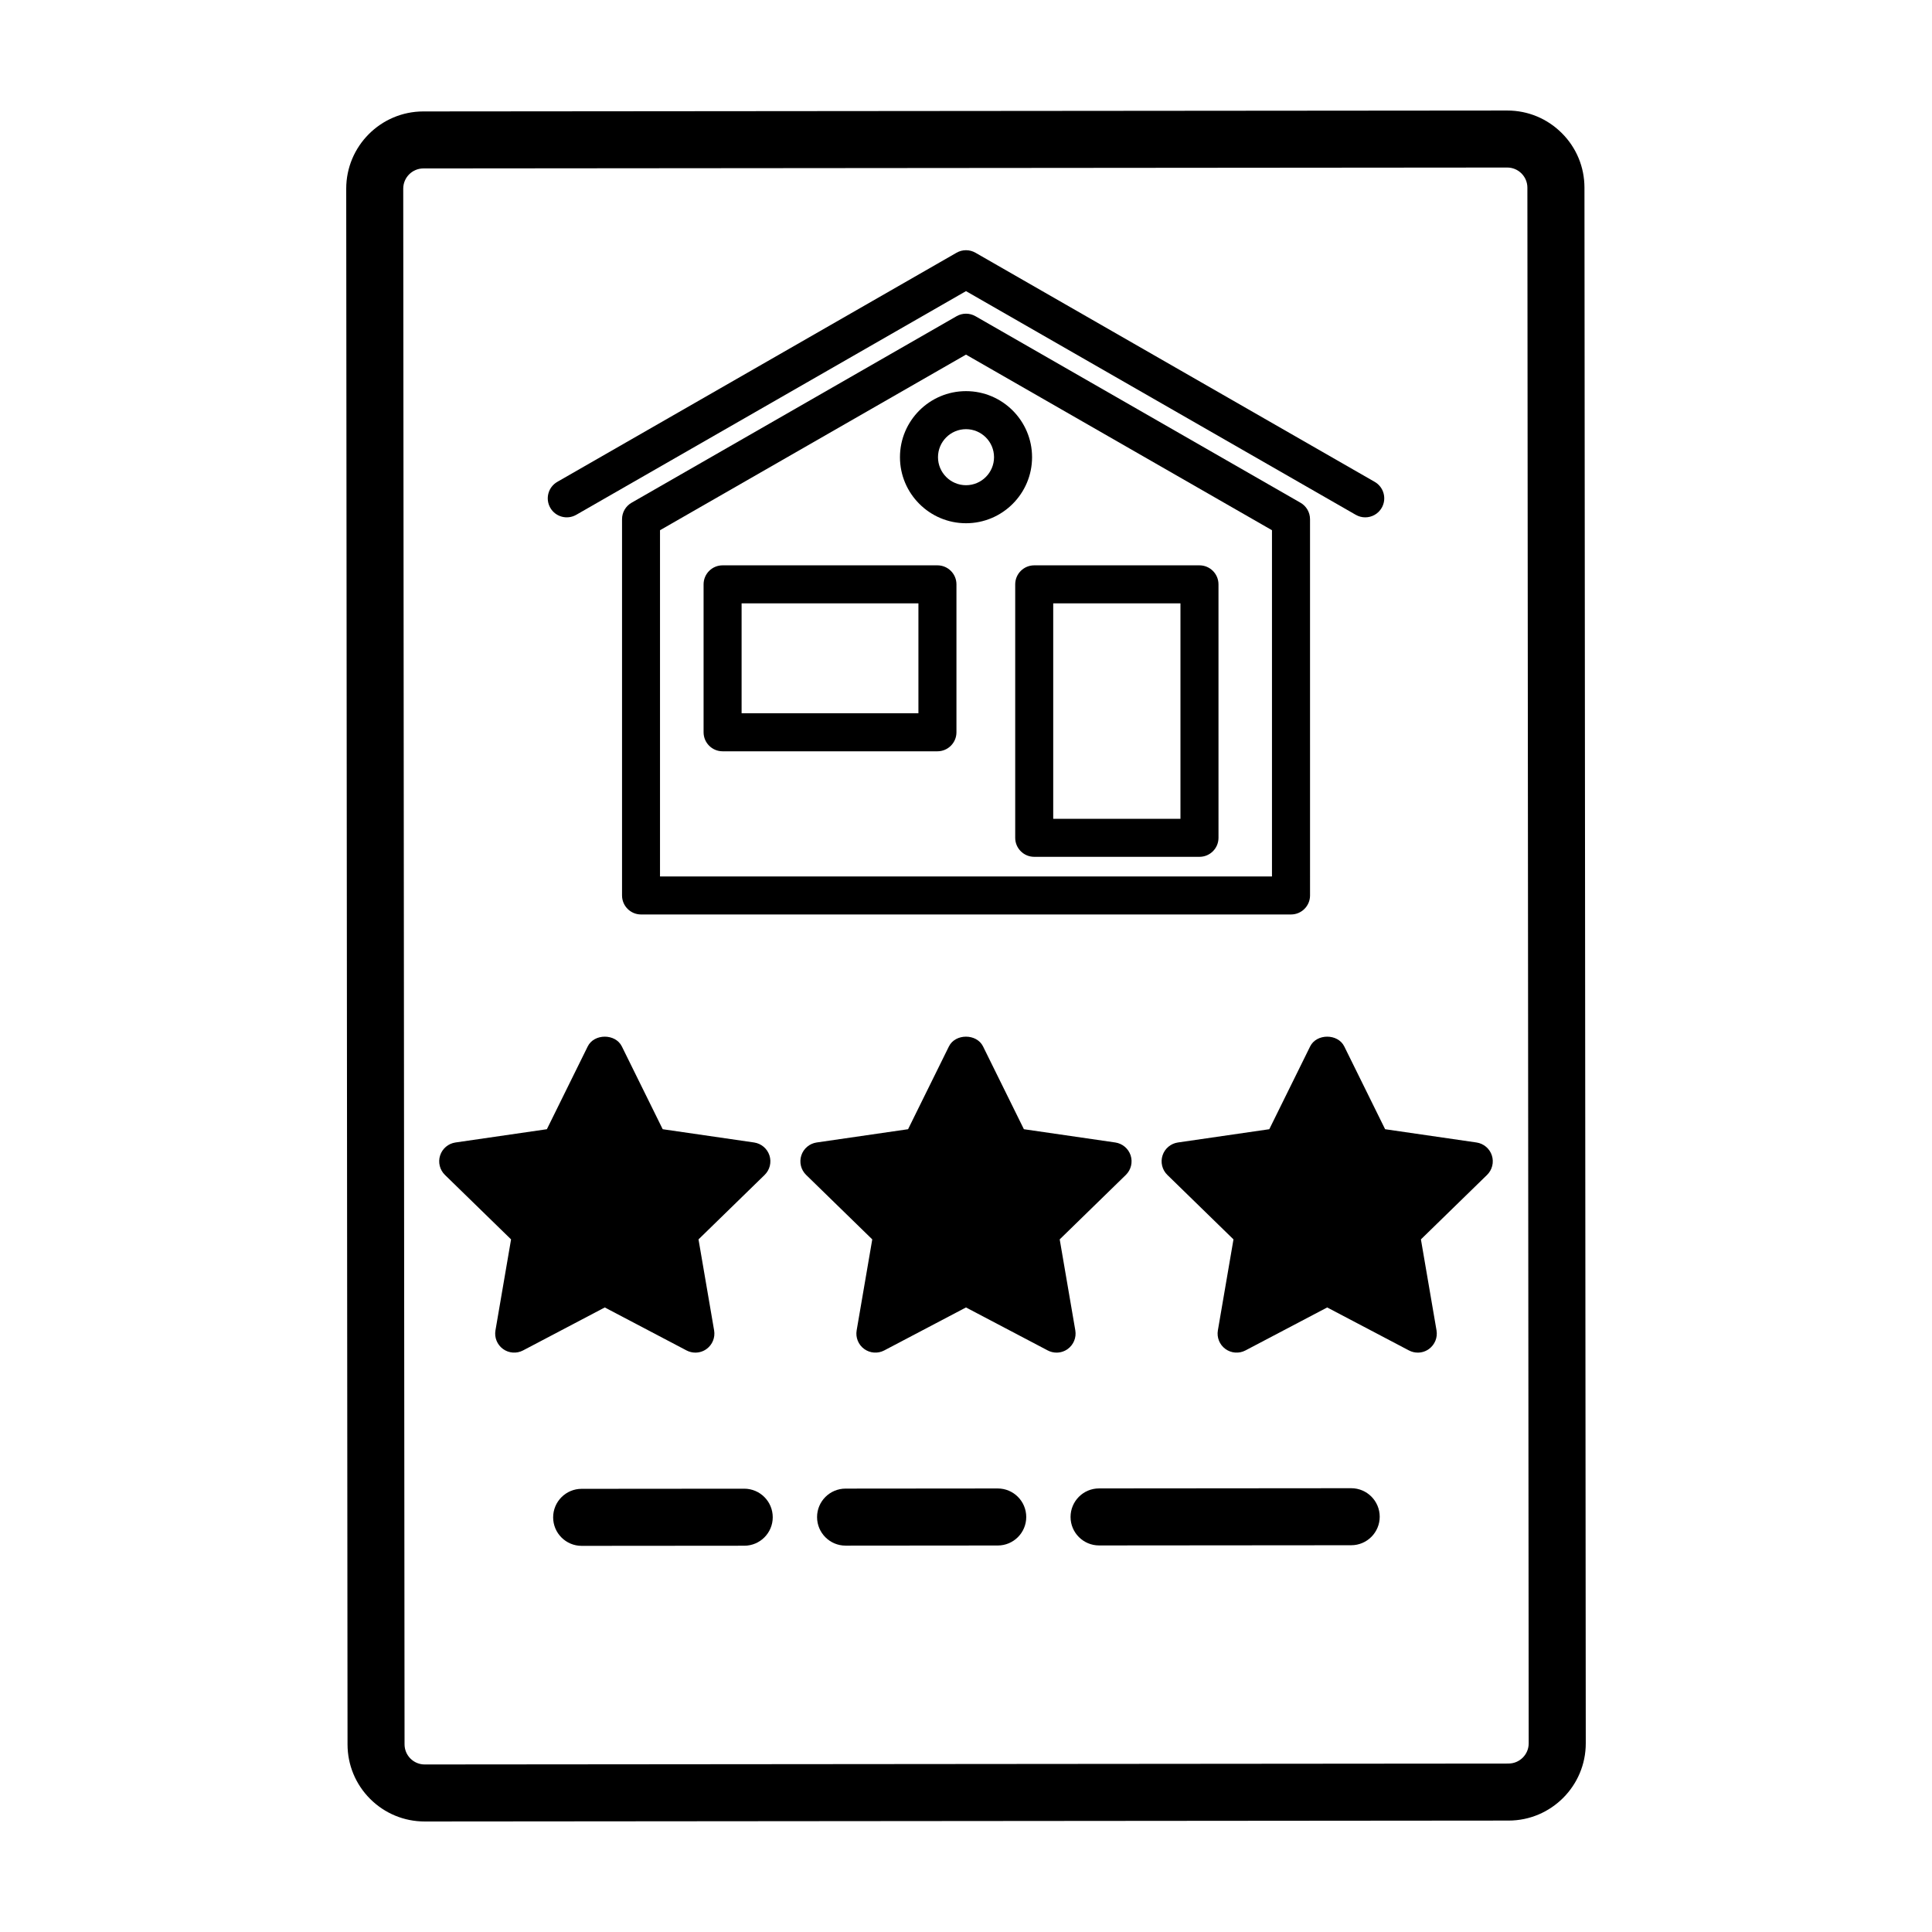 <?xml version="1.0" encoding="UTF-8"?>
<!-- Uploaded to: SVG Find, www.svgrepo.com, Generator: SVG Find Mixer Tools -->
<svg fill="#000000" width="800px" height="800px" version="1.1" viewBox="144 144 512 512" xmlns="http://www.w3.org/2000/svg">
 <g>
  <path d="m325.94 501.88c0.734 0.387 1.543 0.578 2.344 0.578 1.043 0 2.086-0.324 2.961-0.961 1.551-1.129 2.328-3.039 2.004-4.926l-4.137-24.121 17.527-17.086c1.371-1.34 1.867-3.344 1.273-5.164s-2.172-3.152-4.07-3.43l-24.219-3.516-10.828-21.945c-1.699-3.441-7.34-3.441-9.039 0l-10.828 21.945-24.219 3.516c-1.898 0.277-3.477 1.605-4.07 3.43s-0.102 3.824 1.273 5.164l17.527 17.086-4.137 24.121c-0.324 1.891 0.453 3.797 2.004 4.926 1.559 1.129 3.613 1.273 5.305 0.383l21.664-11.391z"/>
  <path d="m535.29 446.77-24.219-3.516-10.828-21.945c-1.699-3.441-7.34-3.441-9.039 0l-10.828 21.945-24.219 3.516c-1.898 0.277-3.477 1.605-4.07 3.43s-0.102 3.824 1.273 5.164l17.527 17.086-4.137 24.121c-0.324 1.891 0.453 3.797 2.004 4.926 1.559 1.129 3.613 1.273 5.305 0.383l21.664-11.391 21.664 11.391c0.734 0.387 1.543 0.578 2.344 0.578 1.043 0 2.086-0.324 2.961-0.961 1.551-1.129 2.328-3.039 2.004-4.926l-4.137-24.121 17.527-17.086c1.371-1.34 1.867-3.344 1.273-5.164-0.586-1.82-2.176-3.152-4.07-3.43z"/>
  <path d="m428.97 496.57-4.137-24.121 17.527-17.086c1.371-1.34 1.867-3.344 1.273-5.164s-2.172-3.152-4.07-3.43l-24.219-3.516-10.828-21.945c-1.699-3.441-7.34-3.441-9.039 0l-10.828 21.945-24.219 3.516c-1.898 0.277-3.477 1.605-4.07 3.43s-0.102 3.824 1.273 5.164l17.527 17.086-4.137 24.121c-0.324 1.891 0.453 3.797 2.004 4.926 1.559 1.129 3.613 1.273 5.305 0.383l21.664-11.391 21.664 11.391c0.734 0.387 1.543 0.578 2.344 0.578 1.043 0 2.086-0.324 2.961-0.961 1.551-1.129 2.328-3.035 2.004-4.926z"/>
  <path d="m557.89 179.27c-3.863-3.859-8.996-5.981-14.457-5.981h-0.016l-287.22 0.242c-11.281 0.004-20.453 9.195-20.445 20.48l0.348 412.26c0.004 5.465 2.137 10.602 6 14.465 3.871 3.856 9.004 5.977 14.465 5.977h0.016l287.22-0.242c11.281-0.012 20.449-9.195 20.445-20.48l-0.348-412.26c-0.004-5.469-2.137-10.602-6.008-14.465zm-14.102 432.09-287.23 0.242h-0.004c-1.426 0-2.766-0.555-3.777-1.562-1.008-1.008-1.566-2.352-1.566-3.777l-0.348-412.27c0-2.949 2.394-5.352 5.344-5.356l287.22-0.238h0.004c1.426 0 2.766 0.555 3.777 1.562 1.008 1.008 1.566 2.352 1.566 3.777l0.348 412.26c0.004 2.953-2.394 5.356-5.34 5.356z"/>
  <path d="m502.08 538.39h-0.004l-66.816 0.055c-4.172 0-7.551 3.391-7.551 7.562s3.387 7.551 7.559 7.551h0.004l66.816-0.055c4.172 0 7.551-3.391 7.551-7.562-0.008-4.172-3.391-7.551-7.559-7.551z"/>
  <path d="m408.41 538.46c-0.004 0-0.004 0 0 0l-40.328 0.035c-4.176 0.004-7.559 3.391-7.551 7.562 0.004 4.172 3.387 7.551 7.559 7.551h0.004l40.32-0.035c4.176 0 7.559-3.391 7.551-7.562-0.008-4.168-3.383-7.551-7.555-7.551z"/>
  <path d="m341.23 538.52c-0.008 0-0.008 0 0 0l-43.09 0.035c-4.172 0-7.551 3.391-7.551 7.562 0 4.172 3.387 7.551 7.559 7.551h0.004l43.082-0.035c4.176 0 7.559-3.391 7.551-7.562-0.008-4.168-3.383-7.551-7.555-7.551z"/>
  <path d="m402.51 227.8c-1.551-0.891-3.465-0.891-5.012 0l-86.125 49.43c-1.566 0.898-2.527 2.562-2.527 4.367v99.707c0 2.781 2.258 5.039 5.039 5.039h172.25c2.781 0 5.039-2.258 5.039-5.039l-0.004-99.707c0-1.805-0.961-3.473-2.527-4.367zm78.578 148.47h-162.18v-91.754l81.09-46.539 81.09 46.535z"/>
  <path d="m296.71 280.43 103.29-59.277 103.29 59.277c0.789 0.453 1.652 0.672 2.504 0.672 1.75 0 3.445-0.906 4.375-2.527 1.387-2.414 0.551-5.492-1.863-6.879l-105.8-60.719c-1.551-0.891-3.465-0.891-5.012 0l-105.8 60.719c-2.414 1.387-3.25 4.465-1.863 6.879 1.383 2.41 4.461 3.242 6.875 1.855z"/>
  <path d="m392.43 293.82h-56.934c-2.781 0-5.039 2.258-5.039 5.039v39.203c0 2.781 2.258 5.039 5.039 5.039h56.934c2.781 0 5.039-2.258 5.039-5.039v-39.203c0-2.781-2.258-5.039-5.039-5.039zm-5.039 39.203h-46.859v-29.125h46.859z"/>
  <path d="m413.04 298.86v67.168c0 2.781 2.258 5.039 5.039 5.039h43.797c2.781 0 5.039-2.258 5.039-5.039l-0.004-67.168c0-2.781-2.258-5.039-5.039-5.039h-43.797c-2.777 0-5.035 2.258-5.035 5.039zm10.074 5.039h33.719v57.09h-33.719z"/>
  <path d="m382.5 265.16c0 9.652 7.856 17.504 17.504 17.504s17.504-7.856 17.504-17.504c-0.004-9.648-7.852-17.504-17.504-17.504-9.656 0-17.504 7.852-17.504 17.504zm24.93 0c0 4.098-3.332 7.426-7.426 7.426-4.098 0-7.426-3.332-7.426-7.426 0-4.098 3.332-7.426 7.426-7.426s7.426 3.328 7.426 7.426z"/>
 </g>
</svg>